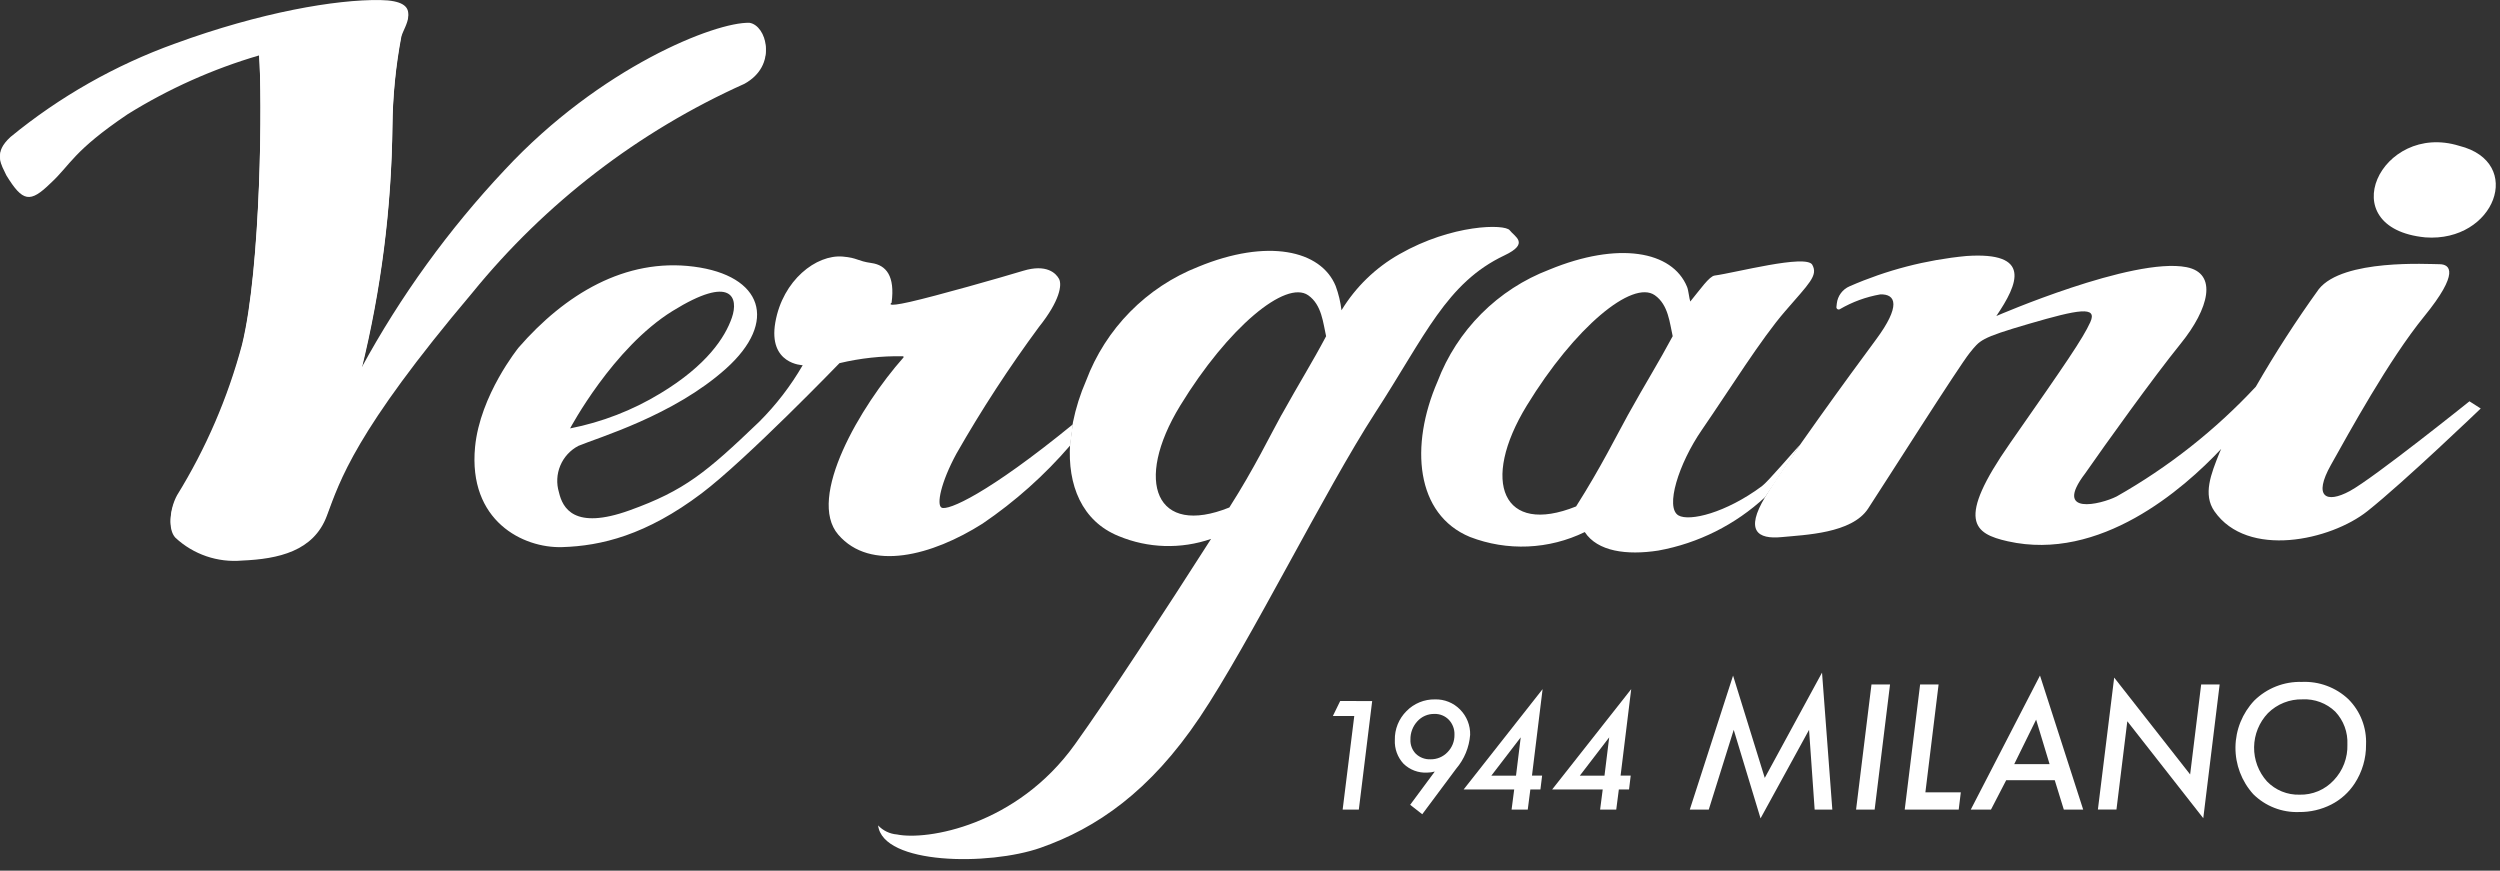 <svg width="201" height="70" viewBox="0 0 201 70" fill="none" xmlns="http://www.w3.org/2000/svg">
<rect x="0" y="0" width="201" height="70" fill="#333333" stroke="none"/>
<g clip-path="url(#clip0_24_4)">
<path d="M110.323 56.365L109.249 65.093H107.949L108.883 57.566H107.163L107.751 56.361L110.323 56.365Z" fill="white"/>
<path d="M115.356 62.033C115.153 62.088 114.944 62.117 114.734 62.118C114.387 62.135 114.04 62.081 113.715 61.959C113.39 61.836 113.094 61.648 112.845 61.406C112.607 61.15 112.422 60.849 112.302 60.521C112.182 60.192 112.128 59.843 112.145 59.494C112.135 59.065 112.213 58.638 112.373 58.239C112.534 57.841 112.774 57.479 113.078 57.176C113.376 56.869 113.734 56.627 114.13 56.465C114.526 56.302 114.95 56.223 115.378 56.231C115.751 56.221 116.123 56.289 116.469 56.429C116.816 56.569 117.129 56.779 117.391 57.046C117.656 57.313 117.864 57.632 118.003 57.981C118.142 58.331 118.209 58.705 118.2 59.081C118.123 60.086 117.728 61.041 117.074 61.807L114.349 65.465L113.377 64.707L115.356 62.033ZM116.939 59.07C116.947 58.85 116.911 58.631 116.833 58.425C116.756 58.219 116.638 58.03 116.487 57.87C116.337 57.715 116.157 57.593 115.957 57.512C115.758 57.431 115.543 57.393 115.328 57.4C115.07 57.394 114.813 57.444 114.576 57.547C114.339 57.649 114.127 57.802 113.954 57.994C113.586 58.394 113.387 58.921 113.399 59.464C113.389 59.675 113.423 59.887 113.499 60.084C113.575 60.282 113.691 60.462 113.84 60.612C113.996 60.759 114.181 60.873 114.382 60.948C114.583 61.023 114.797 61.057 115.011 61.048C115.266 61.053 115.519 61.004 115.755 60.906C115.99 60.808 116.203 60.662 116.379 60.477C116.562 60.292 116.706 60.072 116.802 59.831C116.898 59.589 116.945 59.33 116.939 59.07Z" fill="white"/>
<path d="M123.04 63.475L122.831 65.093H121.531L121.741 63.475H117.675L124.025 55.406L123.171 62.361H123.986L123.85 63.475H123.04ZM121.887 62.365L122.266 59.283L119.902 62.365H121.887Z" fill="white"/>
<path d="M130.155 63.475L129.946 65.093H128.649L128.858 63.475H124.792L131.149 55.406L130.295 62.361H131.109L130.974 63.475H130.155ZM129.001 62.365L129.38 59.283L127.017 62.365H129.001Z" fill="white"/>
<path d="M146.491 54.078L147.319 65.093H145.898L145.448 58.679L141.548 65.797L139.391 58.679L137.384 65.093H135.859L139.339 54.319L141.887 62.544L146.491 54.078Z" fill="white"/>
<path d="M151.959 55.03L150.721 65.093H149.228L150.467 55.03H151.959Z" fill="white"/>
<path d="M155.863 55.03L154.801 63.704H157.649L157.48 65.093H153.139L154.377 55.03H155.863Z" fill="white"/>
<path d="M161.299 62.727L160.074 65.093H158.449L164.015 54.313L167.489 65.093H165.931L165.201 62.727H161.299ZM161.944 61.436H164.786L163.704 57.858L161.944 61.436Z" fill="white"/>
<path d="M178.46 55.03L177.143 65.784L171.036 57.989L170.163 65.089H168.67L169.98 54.478L176.087 62.265L176.974 55.031L178.46 55.03Z" fill="white"/>
<path d="M190.23 59.865C190.242 60.973 189.924 62.059 189.318 62.987C188.848 63.71 188.196 64.296 187.428 64.687C186.629 65.092 185.743 65.298 184.847 65.287C184.166 65.313 183.487 65.198 182.853 64.95C182.218 64.703 181.641 64.327 181.158 63.847C180.225 62.812 179.716 61.463 179.731 60.07C179.747 58.676 180.287 57.34 181.243 56.326C181.747 55.83 182.347 55.441 183.005 55.183C183.664 54.925 184.368 54.804 185.075 54.826C185.759 54.796 186.442 54.903 187.083 55.142C187.725 55.38 188.312 55.745 188.81 56.215C189.287 56.692 189.66 57.262 189.904 57.891C190.148 58.519 190.259 59.191 190.23 59.865ZM188.73 59.852C188.753 59.369 188.679 58.886 188.511 58.432C188.343 57.979 188.085 57.564 187.753 57.212C187.405 56.877 186.993 56.618 186.541 56.449C186.089 56.279 185.608 56.204 185.126 56.228C184.611 56.215 184.099 56.307 183.621 56.497C183.143 56.688 182.708 56.973 182.343 57.336C181.641 58.073 181.244 59.047 181.229 60.065C181.215 61.082 181.585 62.067 182.265 62.824C182.603 63.175 183.011 63.451 183.462 63.635C183.913 63.818 184.398 63.906 184.885 63.892C185.398 63.905 185.908 63.809 186.381 63.61C186.854 63.411 187.279 63.114 187.629 62.739C187.995 62.355 188.282 61.903 188.471 61.407C188.66 60.911 188.748 60.383 188.731 59.853L188.73 59.852Z" fill="white"/>
<path d="M59.849 6.586C62.533 5.11 61.61 2.047 60.264 1.834C57.537 1.743 48.255 5.403 40.581 13.658C36.076 18.448 32.205 23.796 29.062 29.572C30.64 23.178 31.475 16.623 31.549 10.037C31.576 7.61 31.816 5.189 32.267 2.804C32.476 1.934 34.11 0.059 30.567 0.004C27.024 -0.051 20.949 0.986 14.072 3.504C9.27 5.232 4.8 7.769 0.853 11.004C-0.556 12.29 0.122 13.074 0.511 13.945C1.827 16.083 2.411 16.197 4.076 14.567C5.684 13.089 5.848 12.009 10.276 9.022C13.565 6.981 17.114 5.393 20.828 4.302C21.093 7.626 21.001 21.437 19.46 27.702C18.319 31.972 16.559 36.052 14.238 39.813C13.674 40.842 13.481 42.413 14.107 43.08C14.821 43.745 15.668 44.252 16.591 44.569C17.514 44.885 18.494 45.004 19.466 44.917C22.388 44.793 25.218 44.168 26.279 41.333C27.34 38.498 28.507 34.6 37.979 23.388C43.858 16.158 51.348 10.403 59.849 6.586Z" fill="white"/>
<path d="M86.038 35.665C85.814 39.003 86.986 41.904 89.933 43.099C92.3 44.086 94.947 44.167 97.37 43.327C93.588 49.239 89.162 56.027 86.419 59.853C81.738 66.388 74.519 67.585 72.119 67.091C71.539 67.046 70.997 66.786 70.599 66.362C70.981 69.537 79.512 69.62 83.661 68.162C88.155 66.583 92.449 63.652 96.468 57.662C100.487 51.672 106.539 39.396 110.568 33.186C114.597 26.976 116.292 22.743 120.958 20.533C123.014 19.559 121.773 19.033 121.381 18.514C120.989 17.995 116.743 18.019 112.513 20.436C110.601 21.517 108.998 23.07 107.856 24.946C107.777 24.281 107.621 23.627 107.389 22.998C106.201 20.092 101.874 19.165 96.336 21.451C94.277 22.261 92.411 23.494 90.859 25.07C89.306 26.646 88.102 28.531 87.324 30.602C86.853 31.679 86.497 32.804 86.264 33.956L86.038 35.665ZM103.038 33.346C102.15 34.946 100.838 37.67 98.838 40.802C92.956 43.171 91.125 38.771 94.889 32.612C98.753 26.292 103.381 22.486 105.18 23.74C106.28 24.508 106.38 25.996 106.619 27.034C105.5 29.146 104.486 30.75 103.041 33.35L103.038 33.346Z" fill="white"/>
<path d="M198.544 32.265C198.544 32.265 190.851 38.436 188.93 39.477C187.009 40.518 185.964 39.944 187.408 37.377C188.852 34.81 192.045 28.95 194.908 25.435C197.771 21.92 196.994 21.24 196.124 21.242C195.254 21.244 188.388 20.802 186.435 23.242C184.613 25.771 182.922 28.391 181.367 31.092C178.109 34.586 174.336 37.561 170.179 39.914C168.901 40.562 165.036 41.49 167.647 38.064C169.264 35.737 173.134 30.338 175.322 27.637C177.605 24.82 178.332 21.974 175.791 21.479C171.491 20.64 160.504 25.409 160.504 25.409C162.281 22.796 163.368 20.225 158.094 20.583C154.856 20.891 151.687 21.713 148.707 23.018C148.428 23.137 148.186 23.328 148.006 23.572C147.825 23.815 147.712 24.102 147.679 24.403L147.648 24.68C147.644 24.713 147.649 24.747 147.663 24.777C147.677 24.807 147.699 24.833 147.726 24.852C147.754 24.871 147.786 24.882 147.819 24.884C147.852 24.886 147.885 24.878 147.915 24.863C148.923 24.275 150.027 23.87 151.176 23.669C152.438 23.628 152.842 24.592 150.822 27.313C148.802 30.034 143.532 37.265 141.914 39.965C140.296 42.665 141.294 43.373 143.245 43.183C145.13 43 148.883 42.89 150.191 40.898C151.499 38.906 157.532 29.389 158.366 28.371C159.2 27.353 159.166 27.191 163.139 26.032C167.112 24.873 168.659 24.585 168.06 25.903C167.461 27.221 166.099 29.203 161.605 35.637C157.251 41.873 158.668 42.901 161.43 43.521C168.839 45.182 175.53 39.342 178.584 36.094C178.529 36.211 178.484 36.316 178.448 36.4C177.764 38.109 177.098 39.755 178.042 41.109C180.701 44.92 187.374 43.454 190.342 41.095C193.31 38.736 199.45 32.844 199.45 32.844L198.544 32.265Z" fill="white"/>
<path d="M194.997 19.086C200.583 19.493 203.019 13.047 197.717 11.724C191.432 9.779 187.378 18.339 194.997 19.086Z" fill="white"/>
<path d="M141.66 39.086C138.734 41.255 135.834 41.94 134.953 41.442C133.853 40.818 134.953 37.289 136.831 34.562C139.131 31.217 141.561 27.299 143.507 25.042C145.453 22.785 146.191 22.16 145.707 21.287C145.223 20.414 139.479 21.941 137.858 22.154C137.422 22.212 136.701 23.266 135.898 24.243C135.812 24.003 135.755 23.343 135.642 23.069C134.455 20.162 130.096 19.395 124.559 21.681C122.513 22.462 120.655 23.667 119.108 25.217C117.56 26.766 116.357 28.625 115.578 30.672C113.339 35.829 113.808 41.361 118.186 43.172C119.669 43.744 121.254 44.004 122.842 43.936C124.429 43.868 125.986 43.474 127.415 42.778C128.44 44.339 130.777 44.658 133.326 44.266C136.541 43.681 139.522 42.189 141.917 39.966L144.732 35.757C144.273 36.207 142.164 38.713 141.66 39.086ZM130.898 33.341C130.011 34.941 128.709 37.586 126.718 40.717C120.836 43.086 118.99 38.766 122.754 32.607C126.618 26.287 131.246 22.481 133.045 23.735C134.145 24.503 134.245 25.991 134.484 27.029C133.357 29.137 132.343 30.741 130.898 33.341Z" fill="white"/>
<path d="M59.849 6.74C62.533 5.264 61.61 2.201 60.264 1.988C57.537 1.897 48.255 5.557 40.581 13.812C36.076 18.602 32.205 23.95 29.062 29.726C30.64 23.332 31.475 16.777 31.549 10.191C31.576 7.764 31.816 5.343 32.267 2.958C32.476 2.088 34.11 0.213 30.567 0.158C27.024 0.103 20.949 1.141 14.072 3.658C9.27 5.386 4.8 7.923 0.853 11.158C-0.556 12.444 0.122 13.228 0.511 14.099C1.827 16.237 2.411 16.351 4.076 14.721C5.684 13.243 5.848 12.163 10.276 9.176C13.565 7.134 17.114 5.547 20.828 4.456C21.093 7.78 21.001 21.591 19.46 27.856C18.317 32.126 16.556 36.205 14.233 39.965C13.669 40.994 13.476 42.565 14.102 43.232C14.816 43.897 15.663 44.404 16.586 44.721C17.509 45.037 18.489 45.156 19.461 45.069C22.383 44.945 25.213 44.32 26.274 41.485C27.335 38.65 28.502 34.752 37.974 23.54C43.855 16.31 51.346 10.556 59.849 6.74Z" fill="white"/>
<path d="M86.265 34.112C79.407 39.712 76.202 41.09 75.7 40.812C75.289 40.584 75.635 38.799 76.9 36.469C78.91 32.949 81.124 29.55 83.531 26.289C85.231 24.164 85.391 22.889 85.148 22.427C84.905 21.965 84.135 21.203 82.266 21.771C80.397 22.339 75.266 23.795 73.166 24.271C71.066 24.747 71.684 24.339 71.684 24.339C71.97 22.181 71.244 21.315 70.072 21.149C68.9 20.983 68.972 20.733 67.76 20.629C65.627 20.446 62.931 22.529 62.337 25.913C61.743 29.297 64.537 29.363 64.537 29.363C63.575 31.026 62.398 32.556 61.037 33.913C56.79 37.981 55.048 39.437 50.622 41.03C46.142 42.644 45.232 40.837 44.939 39.58C44.725 38.874 44.763 38.115 45.048 37.435C45.332 36.754 45.845 36.194 46.498 35.85C48.056 35.189 54.155 33.421 58.371 29.637C62.587 25.853 61.301 22.149 55.78 21.437C50.259 20.725 45.417 23.667 41.695 27.945C41.695 27.945 38.595 31.76 38.195 35.937C37.629 41.89 42.061 44.083 45.195 43.988C48.329 43.893 51.948 43.032 56.411 39.665C59.995 36.96 67.494 29.198 67.494 29.198C69.164 28.799 70.877 28.612 72.594 28.643C72.605 28.644 72.616 28.648 72.625 28.654C72.634 28.661 72.641 28.67 72.646 28.68C72.65 28.69 72.652 28.701 72.651 28.712C72.649 28.724 72.645 28.734 72.638 28.743C69.183 32.643 64.838 40.019 67.397 42.987C69.975 45.98 74.931 44.679 78.997 42.1C81.61 40.325 83.978 38.213 86.039 35.819M54.073 25.005C58.873 22.031 59.386 23.966 58.845 25.536C58.304 27.106 56.845 29.369 53.081 31.636C50.85 32.991 48.397 33.941 45.836 34.444C45.836 34.444 49.268 27.979 54.073 25.005Z" fill="white"/>
</g>
<defs>
<clipPath id="clip0_24_4">
<rect width="200.662" height="69.077" fill="white"/>
</clipPath>
</defs>
</svg>
